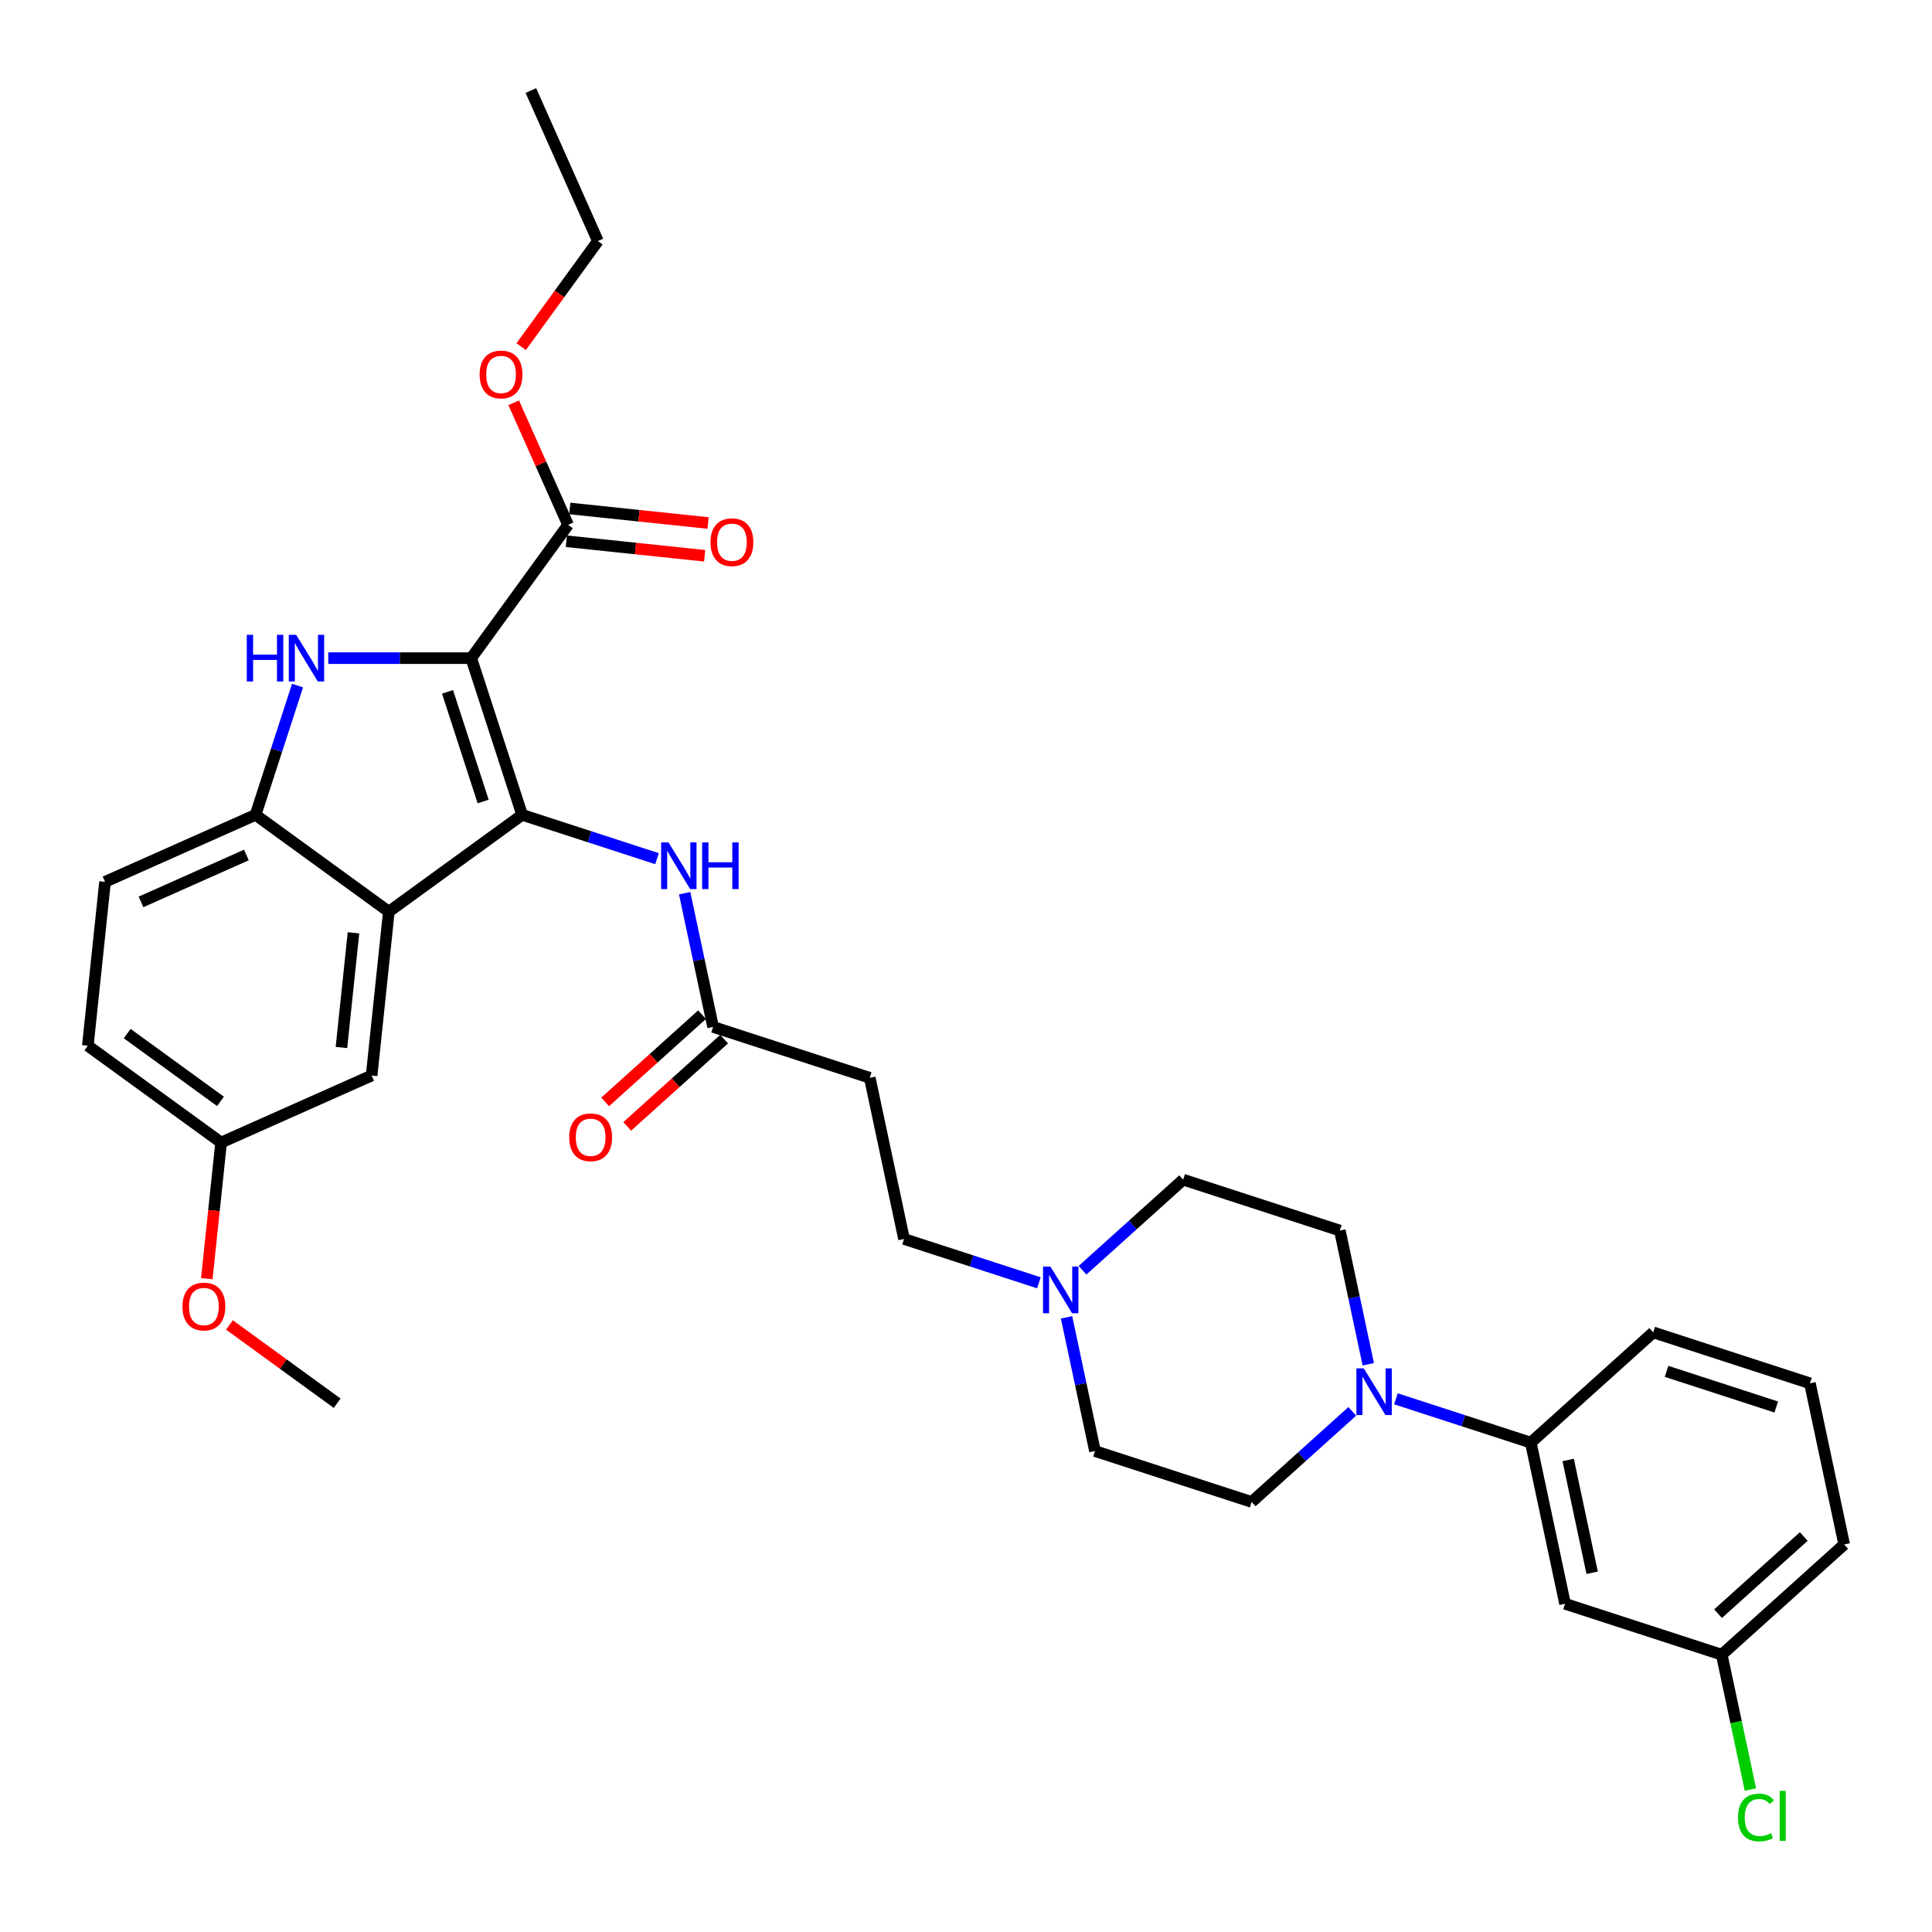 <?xml version='1.0' encoding='iso-8859-1'?>
<svg version='1.1' baseProfile='full'
              xmlns='http://www.w3.org/2000/svg'
                      xmlns:rdkit='http://www.rdkit.org/xml'
                      xmlns:xlink='http://www.w3.org/1999/xlink'
                  xml:space='preserve'
width='1000px' height='1000px' viewBox='0 0 1000 1000'>
<!-- END OF HEADER -->
<rect style='opacity:1.0;fill:#FFFFFF;stroke:none' width='1000' height='1000' x='0' y='0'> </rect>
<path class='bond-0' d='M 243.903,340.657 L 270.255,421.761' style='fill:none;fill-rule:evenodd;stroke:#000000;stroke-width:6px;stroke-linecap:butt;stroke-linejoin:miter;stroke-opacity:1' />
<path class='bond-0' d='M 231.635,358.093 L 250.082,414.866' style='fill:none;fill-rule:evenodd;stroke:#000000;stroke-width:6px;stroke-linecap:butt;stroke-linejoin:miter;stroke-opacity:1' />
<path class='bond-1' d='M 243.903,340.657 L 206.91,340.657' style='fill:none;fill-rule:evenodd;stroke:#000000;stroke-width:6px;stroke-linecap:butt;stroke-linejoin:miter;stroke-opacity:1' />
<path class='bond-1' d='M 206.91,340.657 L 169.916,340.657' style='fill:none;fill-rule:evenodd;stroke:#0000FF;stroke-width:6px;stroke-linecap:butt;stroke-linejoin:miter;stroke-opacity:1' />
<path class='bond-4' d='M 243.903,340.657 L 294.028,271.666' style='fill:none;fill-rule:evenodd;stroke:#000000;stroke-width:6px;stroke-linecap:butt;stroke-linejoin:miter;stroke-opacity:1' />
<path class='bond-2' d='M 270.255,421.761 L 201.264,471.886' style='fill:none;fill-rule:evenodd;stroke:#000000;stroke-width:6px;stroke-linecap:butt;stroke-linejoin:miter;stroke-opacity:1' />
<path class='bond-6' d='M 270.255,421.761 L 305.162,433.103' style='fill:none;fill-rule:evenodd;stroke:#000000;stroke-width:6px;stroke-linecap:butt;stroke-linejoin:miter;stroke-opacity:1' />
<path class='bond-6' d='M 305.162,433.103 L 340.068,444.445' style='fill:none;fill-rule:evenodd;stroke:#0000FF;stroke-width:6px;stroke-linecap:butt;stroke-linejoin:miter;stroke-opacity:1' />
<path class='bond-3' d='M 154.009,354.864 L 143.141,388.313' style='fill:none;fill-rule:evenodd;stroke:#0000FF;stroke-width:6px;stroke-linecap:butt;stroke-linejoin:miter;stroke-opacity:1' />
<path class='bond-3' d='M 143.141,388.313 L 132.273,421.761' style='fill:none;fill-rule:evenodd;stroke:#000000;stroke-width:6px;stroke-linecap:butt;stroke-linejoin:miter;stroke-opacity:1' />
<path class='bond-12' d='M 201.264,471.886 L 192.35,556.696' style='fill:none;fill-rule:evenodd;stroke:#000000;stroke-width:6px;stroke-linecap:butt;stroke-linejoin:miter;stroke-opacity:1' />
<path class='bond-12' d='M 182.965,482.825 L 176.725,542.192' style='fill:none;fill-rule:evenodd;stroke:#000000;stroke-width:6px;stroke-linecap:butt;stroke-linejoin:miter;stroke-opacity:1' />
<path class='bond-33' d='M 201.264,471.886 L 132.273,421.761' style='fill:none;fill-rule:evenodd;stroke:#000000;stroke-width:6px;stroke-linecap:butt;stroke-linejoin:miter;stroke-opacity:1' />
<path class='bond-16' d='M 132.273,421.761 L 54.368,456.446' style='fill:none;fill-rule:evenodd;stroke:#000000;stroke-width:6px;stroke-linecap:butt;stroke-linejoin:miter;stroke-opacity:1' />
<path class='bond-16' d='M 127.525,442.545 L 72.991,466.825' style='fill:none;fill-rule:evenodd;stroke:#000000;stroke-width:6px;stroke-linecap:butt;stroke-linejoin:miter;stroke-opacity:1' />
<path class='bond-15' d='M 293.137,280.147 L 328.933,283.91' style='fill:none;fill-rule:evenodd;stroke:#000000;stroke-width:6px;stroke-linecap:butt;stroke-linejoin:miter;stroke-opacity:1' />
<path class='bond-15' d='M 328.933,283.91 L 364.729,287.672' style='fill:none;fill-rule:evenodd;stroke:#FF0000;stroke-width:6px;stroke-linecap:butt;stroke-linejoin:miter;stroke-opacity:1' />
<path class='bond-15' d='M 294.919,263.185 L 330.715,266.948' style='fill:none;fill-rule:evenodd;stroke:#000000;stroke-width:6px;stroke-linecap:butt;stroke-linejoin:miter;stroke-opacity:1' />
<path class='bond-15' d='M 330.715,266.948 L 366.512,270.71' style='fill:none;fill-rule:evenodd;stroke:#FF0000;stroke-width:6px;stroke-linecap:butt;stroke-linejoin:miter;stroke-opacity:1' />
<path class='bond-23' d='M 294.028,271.666 L 279.962,240.073' style='fill:none;fill-rule:evenodd;stroke:#000000;stroke-width:6px;stroke-linecap:butt;stroke-linejoin:miter;stroke-opacity:1' />
<path class='bond-23' d='M 279.962,240.073 L 265.896,208.48' style='fill:none;fill-rule:evenodd;stroke:#FF0000;stroke-width:6px;stroke-linecap:butt;stroke-linejoin:miter;stroke-opacity:1' />
<path class='bond-5' d='M 708.214,706.143 L 700.859,671.539' style='fill:none;fill-rule:evenodd;stroke:#0000FF;stroke-width:6px;stroke-linecap:butt;stroke-linejoin:miter;stroke-opacity:1' />
<path class='bond-5' d='M 700.859,671.539 L 693.504,636.936' style='fill:none;fill-rule:evenodd;stroke:#000000;stroke-width:6px;stroke-linecap:butt;stroke-linejoin:miter;stroke-opacity:1' />
<path class='bond-8' d='M 722.525,724.019 L 757.432,735.36' style='fill:none;fill-rule:evenodd;stroke:#0000FF;stroke-width:6px;stroke-linecap:butt;stroke-linejoin:miter;stroke-opacity:1' />
<path class='bond-8' d='M 757.432,735.36 L 792.338,746.702' style='fill:none;fill-rule:evenodd;stroke:#000000;stroke-width:6px;stroke-linecap:butt;stroke-linejoin:miter;stroke-opacity:1' />
<path class='bond-35' d='M 699.944,730.516 L 673.902,753.964' style='fill:none;fill-rule:evenodd;stroke:#0000FF;stroke-width:6px;stroke-linecap:butt;stroke-linejoin:miter;stroke-opacity:1' />
<path class='bond-35' d='M 673.902,753.964 L 647.861,777.412' style='fill:none;fill-rule:evenodd;stroke:#000000;stroke-width:6px;stroke-linecap:butt;stroke-linejoin:miter;stroke-opacity:1' />
<path class='bond-7' d='M 354.379,462.32 L 361.734,496.924' style='fill:none;fill-rule:evenodd;stroke:#0000FF;stroke-width:6px;stroke-linecap:butt;stroke-linejoin:miter;stroke-opacity:1' />
<path class='bond-7' d='M 361.734,496.924 L 369.089,531.527' style='fill:none;fill-rule:evenodd;stroke:#000000;stroke-width:6px;stroke-linecap:butt;stroke-linejoin:miter;stroke-opacity:1' />
<path class='bond-10' d='M 369.089,531.527 L 450.193,557.879' style='fill:none;fill-rule:evenodd;stroke:#000000;stroke-width:6px;stroke-linecap:butt;stroke-linejoin:miter;stroke-opacity:1' />
<path class='bond-17' d='M 363.383,525.19 L 338.305,547.77' style='fill:none;fill-rule:evenodd;stroke:#000000;stroke-width:6px;stroke-linecap:butt;stroke-linejoin:miter;stroke-opacity:1' />
<path class='bond-17' d='M 338.305,547.77 L 313.227,570.35' style='fill:none;fill-rule:evenodd;stroke:#FF0000;stroke-width:6px;stroke-linecap:butt;stroke-linejoin:miter;stroke-opacity:1' />
<path class='bond-17' d='M 374.795,537.865 L 349.718,560.445' style='fill:none;fill-rule:evenodd;stroke:#000000;stroke-width:6px;stroke-linecap:butt;stroke-linejoin:miter;stroke-opacity:1' />
<path class='bond-17' d='M 349.718,560.445 L 324.64,583.025' style='fill:none;fill-rule:evenodd;stroke:#FF0000;stroke-width:6px;stroke-linecap:butt;stroke-linejoin:miter;stroke-opacity:1' />
<path class='bond-11' d='M 792.338,746.702 L 810.068,830.116' style='fill:none;fill-rule:evenodd;stroke:#000000;stroke-width:6px;stroke-linecap:butt;stroke-linejoin:miter;stroke-opacity:1' />
<path class='bond-11' d='M 811.68,755.668 L 824.091,814.058' style='fill:none;fill-rule:evenodd;stroke:#000000;stroke-width:6px;stroke-linecap:butt;stroke-linejoin:miter;stroke-opacity:1' />
<path class='bond-27' d='M 792.338,746.702 L 855.712,689.64' style='fill:none;fill-rule:evenodd;stroke:#000000;stroke-width:6px;stroke-linecap:butt;stroke-linejoin:miter;stroke-opacity:1' />
<path class='bond-9' d='M 537.736,663.977 L 502.83,652.635' style='fill:none;fill-rule:evenodd;stroke:#0000FF;stroke-width:6px;stroke-linecap:butt;stroke-linejoin:miter;stroke-opacity:1' />
<path class='bond-9' d='M 502.83,652.635 L 467.923,641.293' style='fill:none;fill-rule:evenodd;stroke:#000000;stroke-width:6px;stroke-linecap:butt;stroke-linejoin:miter;stroke-opacity:1' />
<path class='bond-19' d='M 552.047,681.853 L 559.402,716.456' style='fill:none;fill-rule:evenodd;stroke:#0000FF;stroke-width:6px;stroke-linecap:butt;stroke-linejoin:miter;stroke-opacity:1' />
<path class='bond-19' d='M 559.402,716.456 L 566.757,751.06' style='fill:none;fill-rule:evenodd;stroke:#000000;stroke-width:6px;stroke-linecap:butt;stroke-linejoin:miter;stroke-opacity:1' />
<path class='bond-20' d='M 560.318,657.479 L 586.359,634.032' style='fill:none;fill-rule:evenodd;stroke:#0000FF;stroke-width:6px;stroke-linecap:butt;stroke-linejoin:miter;stroke-opacity:1' />
<path class='bond-20' d='M 586.359,634.032 L 612.4,610.584' style='fill:none;fill-rule:evenodd;stroke:#000000;stroke-width:6px;stroke-linecap:butt;stroke-linejoin:miter;stroke-opacity:1' />
<path class='bond-18' d='M 450.193,557.879 L 467.923,641.293' style='fill:none;fill-rule:evenodd;stroke:#000000;stroke-width:6px;stroke-linecap:butt;stroke-linejoin:miter;stroke-opacity:1' />
<path class='bond-21' d='M 810.068,830.116 L 891.172,856.468' style='fill:none;fill-rule:evenodd;stroke:#000000;stroke-width:6px;stroke-linecap:butt;stroke-linejoin:miter;stroke-opacity:1' />
<path class='bond-22' d='M 192.35,556.696 L 114.445,591.382' style='fill:none;fill-rule:evenodd;stroke:#000000;stroke-width:6px;stroke-linecap:butt;stroke-linejoin:miter;stroke-opacity:1' />
<path class='bond-13' d='M 647.861,777.412 L 566.757,751.06' style='fill:none;fill-rule:evenodd;stroke:#000000;stroke-width:6px;stroke-linecap:butt;stroke-linejoin:miter;stroke-opacity:1' />
<path class='bond-14' d='M 693.504,636.936 L 612.4,610.584' style='fill:none;fill-rule:evenodd;stroke:#000000;stroke-width:6px;stroke-linecap:butt;stroke-linejoin:miter;stroke-opacity:1' />
<path class='bond-24' d='M 54.368,456.446 L 45.455,541.257' style='fill:none;fill-rule:evenodd;stroke:#000000;stroke-width:6px;stroke-linecap:butt;stroke-linejoin:miter;stroke-opacity:1' />
<path class='bond-25' d='M 891.172,856.468 L 898.591,891.37' style='fill:none;fill-rule:evenodd;stroke:#000000;stroke-width:6px;stroke-linecap:butt;stroke-linejoin:miter;stroke-opacity:1' />
<path class='bond-25' d='M 898.591,891.37 L 906.009,926.272' style='fill:none;fill-rule:evenodd;stroke:#00CC00;stroke-width:6px;stroke-linecap:butt;stroke-linejoin:miter;stroke-opacity:1' />
<path class='bond-36' d='M 891.172,856.468 L 954.545,799.407' style='fill:none;fill-rule:evenodd;stroke:#000000;stroke-width:6px;stroke-linecap:butt;stroke-linejoin:miter;stroke-opacity:1' />
<path class='bond-36' d='M 889.266,835.234 L 933.627,795.291' style='fill:none;fill-rule:evenodd;stroke:#000000;stroke-width:6px;stroke-linecap:butt;stroke-linejoin:miter;stroke-opacity:1' />
<path class='bond-26' d='M 114.445,591.382 L 110.742,626.615' style='fill:none;fill-rule:evenodd;stroke:#000000;stroke-width:6px;stroke-linecap:butt;stroke-linejoin:miter;stroke-opacity:1' />
<path class='bond-26' d='M 110.742,626.615 L 107.039,661.848' style='fill:none;fill-rule:evenodd;stroke:#FF0000;stroke-width:6px;stroke-linecap:butt;stroke-linejoin:miter;stroke-opacity:1' />
<path class='bond-34' d='M 114.445,591.382 L 45.455,541.257' style='fill:none;fill-rule:evenodd;stroke:#000000;stroke-width:6px;stroke-linecap:butt;stroke-linejoin:miter;stroke-opacity:1' />
<path class='bond-34' d='M 114.122,570.065 L 65.828,534.977' style='fill:none;fill-rule:evenodd;stroke:#000000;stroke-width:6px;stroke-linecap:butt;stroke-linejoin:miter;stroke-opacity:1' />
<path class='bond-30' d='M 269.764,179.418 L 289.616,152.094' style='fill:none;fill-rule:evenodd;stroke:#FF0000;stroke-width:6px;stroke-linecap:butt;stroke-linejoin:miter;stroke-opacity:1' />
<path class='bond-30' d='M 289.616,152.094 L 309.467,124.77' style='fill:none;fill-rule:evenodd;stroke:#000000;stroke-width:6px;stroke-linecap:butt;stroke-linejoin:miter;stroke-opacity:1' />
<path class='bond-31' d='M 118.75,685.795 L 146.636,706.056' style='fill:none;fill-rule:evenodd;stroke:#FF0000;stroke-width:6px;stroke-linecap:butt;stroke-linejoin:miter;stroke-opacity:1' />
<path class='bond-31' d='M 146.636,706.056 L 174.523,726.317' style='fill:none;fill-rule:evenodd;stroke:#000000;stroke-width:6px;stroke-linecap:butt;stroke-linejoin:miter;stroke-opacity:1' />
<path class='bond-28' d='M 855.712,689.64 L 936.815,715.993' style='fill:none;fill-rule:evenodd;stroke:#000000;stroke-width:6px;stroke-linecap:butt;stroke-linejoin:miter;stroke-opacity:1' />
<path class='bond-28' d='M 862.607,709.814 L 919.379,728.26' style='fill:none;fill-rule:evenodd;stroke:#000000;stroke-width:6px;stroke-linecap:butt;stroke-linejoin:miter;stroke-opacity:1' />
<path class='bond-29' d='M 936.815,715.993 L 954.545,799.407' style='fill:none;fill-rule:evenodd;stroke:#000000;stroke-width:6px;stroke-linecap:butt;stroke-linejoin:miter;stroke-opacity:1' />
<path class='bond-32' d='M 309.467,124.77 L 274.782,46.866' style='fill:none;fill-rule:evenodd;stroke:#000000;stroke-width:6px;stroke-linecap:butt;stroke-linejoin:miter;stroke-opacity:1' />
<path  class='atom-2' d='M 127.738 328.582
L 131.013 328.582
L 131.013 338.849
L 143.361 338.849
L 143.361 328.582
L 146.636 328.582
L 146.636 352.733
L 143.361 352.733
L 143.361 341.578
L 131.013 341.578
L 131.013 352.733
L 127.738 352.733
L 127.738 328.582
' fill='#0000FF'/>
<path  class='atom-2' d='M 153.287 328.582
L 161.201 341.374
Q 161.985 342.636, 163.248 344.921
Q 164.51 347.207, 164.578 347.343
L 164.578 328.582
L 167.784 328.582
L 167.784 352.733
L 164.476 352.733
L 155.982 338.747
Q 154.993 337.11, 153.935 335.234
Q 152.912 333.357, 152.605 332.778
L 152.605 352.733
L 149.467 352.733
L 149.467 328.582
L 153.287 328.582
' fill='#0000FF'/>
<path  class='atom-6' d='M 705.896 708.275
L 713.81 721.066
Q 714.594 722.328, 715.856 724.614
Q 717.118 726.899, 717.187 727.036
L 717.187 708.275
L 720.393 708.275
L 720.393 732.425
L 717.084 732.425
L 708.591 718.44
Q 707.601 716.802, 706.544 714.926
Q 705.521 713.05, 705.214 712.47
L 705.214 732.425
L 702.075 732.425
L 702.075 708.275
L 705.896 708.275
' fill='#0000FF'/>
<path  class='atom-7' d='M 346.021 436.038
L 353.934 448.829
Q 354.719 450.092, 355.981 452.377
Q 357.243 454.662, 357.311 454.799
L 357.311 436.038
L 360.518 436.038
L 360.518 460.188
L 357.209 460.188
L 348.715 446.203
Q 347.726 444.566, 346.669 442.69
Q 345.645 440.813, 345.338 440.234
L 345.338 460.188
L 342.2 460.188
L 342.2 436.038
L 346.021 436.038
' fill='#0000FF'/>
<path  class='atom-7' d='M 363.417 436.038
L 366.692 436.038
L 366.692 446.305
L 379.04 446.305
L 379.04 436.038
L 382.315 436.038
L 382.315 460.188
L 379.04 460.188
L 379.04 449.034
L 366.692 449.034
L 366.692 460.188
L 363.417 460.188
L 363.417 436.038
' fill='#0000FF'/>
<path  class='atom-10' d='M 543.688 655.57
L 551.602 668.362
Q 552.387 669.624, 553.649 671.909
Q 554.911 674.195, 554.979 674.331
L 554.979 655.57
L 558.186 655.57
L 558.186 679.721
L 554.877 679.721
L 546.383 665.735
Q 545.394 664.098, 544.337 662.222
Q 543.313 660.346, 543.006 659.766
L 543.006 679.721
L 539.868 679.721
L 539.868 655.57
L 543.688 655.57
' fill='#0000FF'/>
<path  class='atom-16' d='M 367.752 280.648
Q 367.752 274.85, 370.618 271.609
Q 373.483 268.368, 378.838 268.368
Q 384.194 268.368, 387.059 271.609
Q 389.924 274.85, 389.924 280.648
Q 389.924 286.516, 387.025 289.858
Q 384.125 293.167, 378.838 293.167
Q 373.517 293.167, 370.618 289.858
Q 367.752 286.55, 367.752 280.648
M 378.838 290.438
Q 382.522 290.438, 384.501 287.982
Q 386.513 285.492, 386.513 280.648
Q 386.513 275.907, 384.501 273.519
Q 382.522 271.097, 378.838 271.097
Q 375.154 271.097, 373.142 273.485
Q 371.163 275.873, 371.163 280.648
Q 371.163 285.526, 373.142 287.982
Q 375.154 290.438, 378.838 290.438
' fill='#FF0000'/>
<path  class='atom-18' d='M 294.63 588.657
Q 294.63 582.858, 297.495 579.618
Q 300.36 576.377, 305.716 576.377
Q 311.071 576.377, 313.936 579.618
Q 316.802 582.858, 316.802 588.657
Q 316.802 594.524, 313.902 597.867
Q 311.003 601.176, 305.716 601.176
Q 300.394 601.176, 297.495 597.867
Q 294.63 594.558, 294.63 588.657
M 305.716 598.447
Q 309.4 598.447, 311.378 595.991
Q 313.391 593.501, 313.391 588.657
Q 313.391 583.916, 311.378 581.528
Q 309.4 579.106, 305.716 579.106
Q 302.032 579.106, 300.019 581.494
Q 298.041 583.882, 298.041 588.657
Q 298.041 593.535, 300.019 595.991
Q 302.032 598.447, 305.716 598.447
' fill='#FF0000'/>
<path  class='atom-24' d='M 248.256 193.83
Q 248.256 188.031, 251.122 184.79
Q 253.987 181.55, 259.342 181.55
Q 264.698 181.55, 267.563 184.79
Q 270.429 188.031, 270.429 193.83
Q 270.429 199.697, 267.529 203.04
Q 264.63 206.348, 259.342 206.348
Q 254.021 206.348, 251.122 203.04
Q 248.256 199.731, 248.256 193.83
M 259.342 203.619
Q 263.026 203.619, 265.005 201.163
Q 267.017 198.673, 267.017 193.83
Q 267.017 189.088, 265.005 186.7
Q 263.026 184.279, 259.342 184.279
Q 255.658 184.279, 253.646 186.666
Q 251.667 189.054, 251.667 193.83
Q 251.667 198.707, 253.646 201.163
Q 255.658 203.619, 259.342 203.619
' fill='#FF0000'/>
<path  class='atom-26' d='M 899.59 940.718
Q 899.59 934.714, 902.387 931.576
Q 905.218 928.404, 910.574 928.404
Q 915.554 928.404, 918.214 931.917
L 915.963 933.759
Q 914.019 931.201, 910.574 931.201
Q 906.924 931.201, 904.979 933.657
Q 903.069 936.079, 903.069 940.718
Q 903.069 945.494, 905.048 947.95
Q 907.06 950.406, 910.949 950.406
Q 913.609 950.406, 916.714 948.802
L 917.669 951.361
Q 916.407 952.179, 914.496 952.657
Q 912.586 953.134, 910.471 953.134
Q 905.218 953.134, 902.387 949.928
Q 899.59 946.722, 899.59 940.718
' fill='#00CC00'/>
<path  class='atom-26' d='M 921.148 926.937
L 924.286 926.937
L 924.286 952.827
L 921.148 952.827
L 921.148 926.937
' fill='#00CC00'/>
<path  class='atom-27' d='M 94.445 676.26
Q 94.445 670.461, 97.311 667.221
Q 100.176 663.98, 105.532 663.98
Q 110.887 663.98, 113.752 667.221
Q 116.618 670.461, 116.618 676.26
Q 116.618 682.127, 113.718 685.47
Q 110.819 688.779, 105.532 688.779
Q 100.21 688.779, 97.311 685.47
Q 94.445 682.161, 94.445 676.26
M 105.532 686.05
Q 109.216 686.05, 111.194 683.594
Q 113.207 681.104, 113.207 676.26
Q 113.207 671.519, 111.194 669.131
Q 109.216 666.709, 105.532 666.709
Q 101.848 666.709, 99.835 669.097
Q 97.857 671.485, 97.857 676.26
Q 97.857 681.138, 99.835 683.594
Q 101.848 686.05, 105.532 686.05
' fill='#FF0000'/>
</svg>
